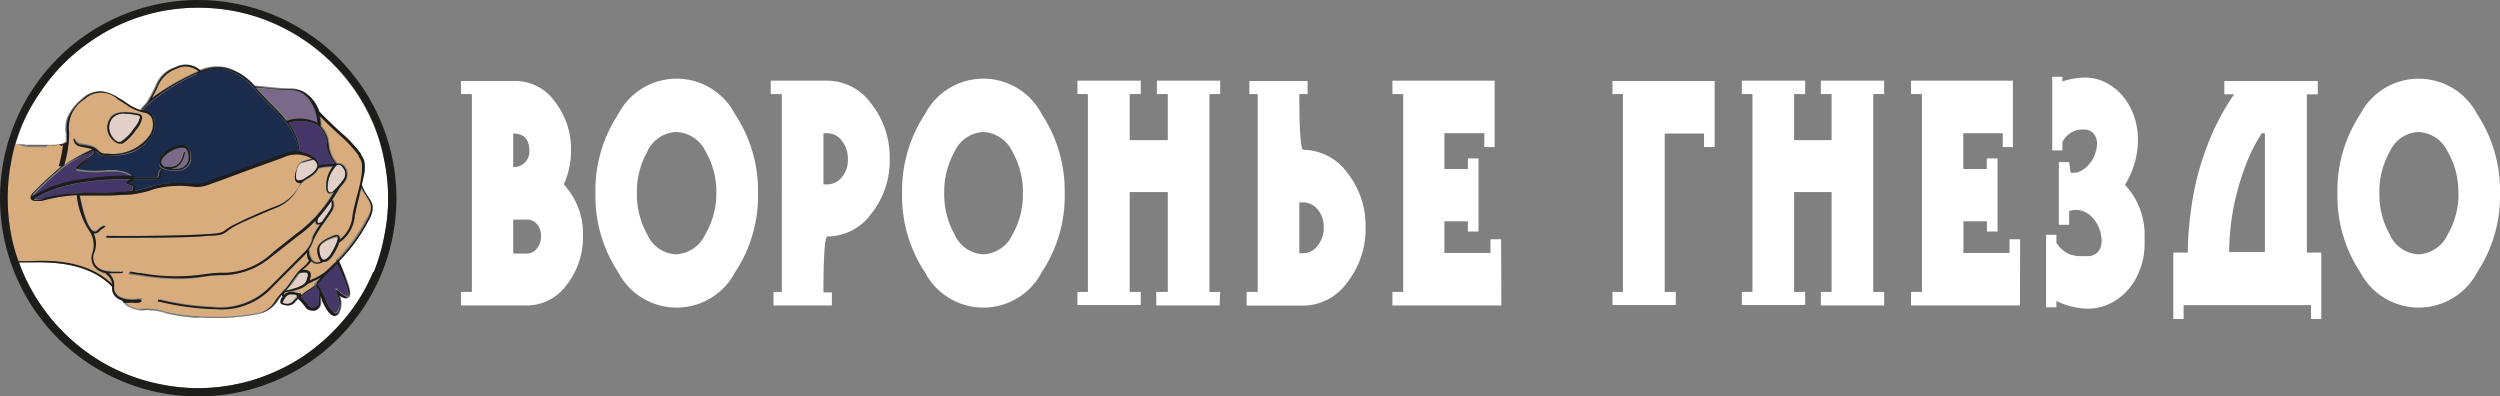 <?xml version="1.0" encoding="UTF-8"?> <svg xmlns="http://www.w3.org/2000/svg" viewBox="0 0 162.7 25.8"><rect x="0" y="0" width="162.7" height="25.8" fill="#808080" stroke="none"/> <defs> <style>.cls-1{fill:#fff;}.cls-2{fill:#e2d0c9;}.cls-3{fill:#d8ac7d;}.cls-4{fill:#453869;}.cls-5{fill:#7a6989;}.cls-6{fill:#1a2b4c;}.cls-7{fill:#1d1d1b;}</style> </defs> <g id="Слой_2" data-name="Слой 2"> <g id="Слой_3" data-name="Слой 3"> <path class="cls-1" d="M37.94,15.36a5,5,0,0,1-1.07,3.19,3.2,3.2,0,0,1-2.55,1.33H30V19h.71V6.12H30V5.27h3.56A3.16,3.16,0,0,1,36.1,6.6a5,5,0,0,1,1.06,3.21A5.21,5.21,0,0,1,36.69,12,4.71,4.71,0,0,1,37.94,15.36ZM34.45,9.81c0-.75-.35-1.12-1.05-1.12v2.18A1,1,0,0,0,34.45,9.81Zm.76,5.55a1.14,1.14,0,0,0-.26-.77.82.82,0,0,0-.63-.3l-.92,0v2.21h.92a.78.78,0,0,0,.63-.34A1.24,1.24,0,0,0,35.21,15.36Z"></path> <path class="cls-1" d="M49.33,12.57a8.93,8.93,0,0,1-1.49,5.14,4.29,4.29,0,0,1-7.61,0,9,9,0,0,1-1.48-5.14,9,9,0,0,1,1.48-5.13,4.28,4.28,0,0,1,7.61,0A9,9,0,0,1,49.33,12.57Zm-2.71,0a5.2,5.2,0,0,0-.69-2.69A2.21,2.21,0,0,0,44,8.59a2.16,2.16,0,0,0-1.88,1.29,5.29,5.29,0,0,0-.67,2.69,5.31,5.31,0,0,0,.67,2.68A2.15,2.15,0,0,0,44,16.55a2.2,2.2,0,0,0,1.9-1.3A5.22,5.22,0,0,0,46.62,12.57Z"></path> <path class="cls-1" d="M57.9,10.35a5.49,5.49,0,0,1-1.2,3.56,3.54,3.54,0,0,1-2.85,1.48c-.17,0-.26,1.21-.26,3.64h.55v.85h-3.8V19h.54V6.12h-.72V5.25h3.69a3.53,3.53,0,0,1,2.85,1.5A5.58,5.58,0,0,1,57.9,10.35Zm-2.72,0a1.89,1.89,0,0,0-.39-1.19,1.18,1.18,0,0,0-.94-.49h-.26V12h.26a1.22,1.22,0,0,0,.94-.47A1.77,1.77,0,0,0,55.18,10.35Z"></path> <path class="cls-1" d="M69.29,12.57a8.93,8.93,0,0,1-1.49,5.14,4.29,4.29,0,0,1-7.61,0,8.93,8.93,0,0,1-1.48-5.14,9,9,0,0,1,1.48-5.13,4.28,4.28,0,0,1,7.61,0A9,9,0,0,1,69.29,12.57Zm-2.72,0a5.2,5.2,0,0,0-.68-2.69A2.21,2.21,0,0,0,64,8.59a2.16,2.16,0,0,0-1.88,1.29,5.29,5.29,0,0,0-.67,2.69,5.31,5.31,0,0,0,.67,2.68A2.15,2.15,0,0,0,64,16.55a2.2,2.2,0,0,0,1.9-1.3A5.21,5.21,0,0,0,66.57,12.57Z"></path> <path class="cls-1" d="M79.37,19.88H75.25V19H76V12.5H73.52V19h.72v.85H70.12V19h.68V6.12h-.68V5.25h4.12v.87h-.72v3H76v-3h-.71V5.25h4.12v.87h-.7V19h.7Z"></path> <path class="cls-1" d="M88.87,14.8a5.58,5.58,0,0,1-1.2,3.59,3.55,3.55,0,0,1-2.85,1.5H81.13V19h.72V6.12h-.54V5.27H85.1v.85h-.54c0,2.42.09,3.63.26,3.63a3.58,3.58,0,0,1,2.85,1.48A5.5,5.5,0,0,1,88.87,14.8Zm-2.72,0a1.75,1.75,0,0,0-.39-1.16,1.22,1.22,0,0,0-.94-.47h-.26v3.31h.26a1.19,1.19,0,0,0,.94-.5A1.86,1.86,0,0,0,86.15,14.8Z"></path> <path class="cls-1" d="M97.71,19.88H90.62V19h.7V6.12h-.7V5.25h6.65V9.57H96.6v-.9H94V11h1.53v-.69h.69v4.76h-.69V14.4H94v2.06h3v-.89h.69Z"></path> <path class="cls-1" d="M111.59,9.57h-.69V8.69h-2.56V19h.72v.85h-4.12V19h.68V6.12h-.68V5.27h6.65Z"></path> <path class="cls-1" d="M122.62,19.88H118.5V19h.7V12.5h-2.44V19h.72v.85h-4.12V19h.69V6.12h-.69V5.25h4.12v.87h-.72v3h2.44v-3h-.7V5.25h4.12v.87h-.71V19h.71Z"></path> <path class="cls-1" d="M131.46,19.88h-7.09V19h.71V6.12h-.71V5.25H131V9.57h-.66v-.9h-2.57V11h1.53v-.69H130v4.76h-.69V14.4h-1.53v2.06h3v-.89h.69Z"></path> <path class="cls-1" d="M134.75,11.23a1.06,1.06,0,0,0,.72-.13,1.79,1.79,0,0,0,.56-.5,1.88,1.88,0,0,0,.35-.69,1.76,1.76,0,0,0,.09-.7,1,1,0,0,0-.25-.55.8.8,0,0,0-.62-.23,1.45,1.45,0,0,0-1.38.82v.54h-.66V5h.66V5.3a4.75,4.75,0,0,1,1.49-.25,2.93,2.93,0,0,1,1.33.32,3.46,3.46,0,0,1,1.09.86,4.07,4.07,0,0,1,.74,1.29,4.75,4.75,0,0,1,.27,1.62,5.63,5.63,0,0,1-.85,2.89,4.51,4.51,0,0,1,.75,1.06,4.43,4.43,0,0,1,.38,1,5.6,5.6,0,0,1,.15.93c0,.3,0,.57,0,.81a4.64,4.64,0,0,1-.29,1.68,4.22,4.22,0,0,1-.78,1.34,3.67,3.67,0,0,1-1.19.91,3.34,3.34,0,0,1-1.48.33,5,5,0,0,1-2-.5V20h-.67V15.28h.67v.53a2.05,2.05,0,0,0,.46.5,1.63,1.63,0,0,0,.5.27,2.27,2.27,0,0,0,.52.09h.55a.87.87,0,0,0,.66-.26,1,1,0,0,0,.25-.63,2.09,2.09,0,0,0-.11-.8,2.33,2.33,0,0,0-.42-.75,1.68,1.68,0,0,0-.68-.49,1.32,1.32,0,0,0-.9,0l0,.89h-.67V10.55h.67Z"></path> <path class="cls-1" d="M150.4,19.86h-8.29v.9h-.67V16.44h.94a21.39,21.39,0,0,1,.21-2.77,18.6,18.6,0,0,1,.56-2.71,19.74,19.74,0,0,1,.94-2.54,15,15,0,0,1,1.31-2.28h-.64V5.27h6.08v.87h-.71v10.3h.94v4.32h-.67Zm-3-11.19h-.2a10.5,10.5,0,0,0-.91,1.73,16,16,0,0,0-.66,1.95,15.67,15.67,0,0,0-.41,2,18,18,0,0,0-.15,2.05h2.33Z"></path> <path class="cls-1" d="M162.7,12.57a9,9,0,0,1-1.48,5.14,4.3,4.3,0,0,1-7.62,0,9,9,0,0,1-1.48-5.14,9,9,0,0,1,1.48-5.13,4.29,4.29,0,0,1,7.62,0A9,9,0,0,1,162.7,12.57Zm-2.71,0a5.2,5.2,0,0,0-.69-2.69,2.21,2.21,0,0,0-1.9-1.29,2.16,2.16,0,0,0-1.88,1.29,5.29,5.29,0,0,0-.67,2.69,5.31,5.31,0,0,0,.67,2.68,2.15,2.15,0,0,0,1.88,1.3,2.2,2.2,0,0,0,1.9-1.3A5.22,5.22,0,0,0,160,12.57Z"></path> <path class="cls-2" d="M19,19.15a.46.46,0,0,0-.47.24h0c-.16.2-.16.28-.15.3s0,0,0,0a.54.54,0,0,0,.74-.17h0c.19-.2.18-.28.17-.31S19.06,19.16,19,19.15Z"></path> <path class="cls-3" d="M19.41,19.2a.29.29,0,0,1,0,.09l.05,0a3.72,3.72,0,0,1,.45-.33l.14-.09c.31-.2.34-.22.4-.32h0l0,0a.09.09,0,0,1,0-.08h0l.25-.31-.51.25-.32.15h0a1.38,1.38,0,0,1-.6.35h0a5.1,5.1,0,0,1-.91.21h0l-.06.06a1,1,0,0,0,0,.14A.57.57,0,0,1,19,19h0C19.17,19,19.36,19.07,19.41,19.2Z"></path> <path class="cls-4" d="M5.58,10.28c.23-.09.45-.2.51-.36a.25.25,0,0,0,0-.17L5.66,10a8.39,8.39,0,0,0-1.56.94h0a22.84,22.84,0,0,0-1.86,1.71c-.11.13-.13.2-.13.23l.11-.06a8.06,8.06,0,0,1,2.32-.9,18.87,18.87,0,0,1,4.08-.37,1.86,1.86,0,0,0-1.3-.38l-.36,0a6.63,6.63,0,0,1-2-.07.05.05,0,0,1,0,0,.13.13,0,0,1,0-.06,2.26,2.26,0,0,1,.5-.45s0,0,0,0h0A.24.24,0,0,1,5.58,10.28Z"></path> <path class="cls-4" d="M22,18.88a2.86,2.86,0,0,0,.4.3c.14.09.2.09.21.07s.12-.14-.18-1a9.5,9.5,0,0,0-.52-1.16c-.19.2-.4.4-.64.62a.74.74,0,0,1-.13.12h0c-.2.23-.38.45-.49.59.09.16.17.28.22.39h0a4.06,4.06,0,0,1,.28.57,3.31,3.31,0,0,0,.17.39c.18.35.36.55.49.56s.07,0,.13-.08h0c.25-.28.07-1-.07-1.33,0,0-.07-.14,0-.16S22,18.85,22,18.88Z"></path> <path class="cls-3" d="M9.13,19.62a3.53,3.53,0,0,1-.54,0,2.33,2.33,0,0,1-.48,0,1.34,1.34,0,0,0,1.26.46h0a4.14,4.14,0,0,1,1.48.22,10.9,10.9,0,0,0,2,.27,15.35,15.35,0,0,0,3.77-.17,1.85,1.85,0,0,0,1.41-1,7.24,7.24,0,0,1,.63-.71,5.53,5.53,0,0,0,.34-.46c.17-.23.34-.48.44-.59s.16-.15.24-.23a2.25,2.25,0,0,0,.49-.52.85.85,0,0,1-.12-.28,1.09,1.09,0,0,1,0-.26l-.08.09c-1.45,1.44-2.25,2.24-2.38,2.38A4.49,4.49,0,0,1,14,20.07h-.17a17.14,17.14,0,0,1-3.43-.48l-.07,0s-.06,0-.05-.07,0-.06.07-.05l.08,0a17.54,17.54,0,0,0,3.4.48,4.5,4.5,0,0,0,3.61-1.18h0l2.38-2.39a2,2,0,0,0,.46-.78l0-.12a4.87,4.87,0,0,1,.51-.85h-.1a.2.2,0,0,1-.11,0,.28.28,0,0,1-.1-.25,6.74,6.74,0,0,1-1.14,1l-.56.44c-.42.33-.94.75-1.21.95a5,5,0,0,1-3,1.16h0a7.6,7.6,0,0,0-1.38.1,10.86,10.86,0,0,1-1.73.14,15.66,15.66,0,0,1-2.41-.22l-.65-.09a.05.05,0,0,1-.05-.07.06.06,0,0,1,.06-.05c.18,0,.4.05.66.09a12.69,12.69,0,0,0,4.1.08,7.89,7.89,0,0,1,1.39-.1h0a4.75,4.75,0,0,0,2.88-1.12h0c.27-.19.8-.61,1.22-1l.56-.44h0a8.82,8.82,0,0,0,2.45-2.74l-.07.06h0a.41.41,0,0,1-.2.06H21.4a.32.32,0,0,1-.16-.23h0a2,2,0,0,1,.42-1.52l0,0h0a4.23,4.23,0,0,0-.93.1,1.14,1.14,0,0,1-.31.4,2.43,2.43,0,0,1-.4.28,1.41,1.41,0,0,0-.52.44l-.1.17A2.75,2.75,0,0,1,18,13.51h0s-2.45,1-2.94,1.33h0l-.26.18c-.27.21-.39.29-1.27.33-1.07.09-3.33.13-5.19.13H6.94a.06.06,0,0,1-.06-.06A.07.07,0,0,1,7,15.35H7c1.93,0,5.23,0,6.6-.12h0c.85,0,.95-.11,1.21-.31l.27-.18a31.46,31.46,0,0,1,3-1.34,2.72,2.72,0,0,0,1.34-1.23l.1-.19h0a1.25,1.25,0,0,1,.09-.12h-.07a.34.34,0,0,1-.23-.08c-.16-.16-.09-.49,0-.82h0a.69.69,0,0,1,.47-.51l.56-.17,0,0a2,2,0,0,0-1.9-.08l-.25.09-2,.72c-1.17.44-2.39.89-2.73,1a2.09,2.09,0,0,1-.92.08,6.64,6.64,0,0,0-2.51.16,4.51,4.51,0,0,1-.89.25,4.36,4.36,0,0,1-1.19.12c-.46,0-.91.05-.94.05h0c-.73,0-1.32,0-1.81,0v0c.06.27.17.83.33,1.34.25.76.46,1,.6,1a.28.28,0,0,0,.26-.1h0a1.14,1.14,0,0,1,.34-.25s.13,0,.14,0-.07.11-.1.12a1,1,0,0,0-.29.22.44.44,0,0,1-.29.14H6a1.56,1.56,0,0,1,0,1.33.9.9,0,0,0,.09.68,1,1,0,0,0,.71.43h0a2.62,2.62,0,0,0,.43.06h.51s.15,0,.15,0-.11.08-.15.08H7.33a1.27,1.27,0,0,1-.28,0,1,1,0,0,1,.36.86h0v.1h0a.62.62,0,0,0,.2.48c.19.18.6.37,1.51.25,0,0,.16,0,.16,0S9.16,19.62,9.13,19.62Z"></path> <path class="cls-3" d="M11.47,4.43a2,2,0,0,0-1.2,1.13h0c-.12.28-.3.61-.43.85a15.24,15.24,0,0,1,2.94-1.75l.14-.06A1.27,1.27,0,0,0,11.47,4.43Z"></path> <path class="cls-3" d="M1.2,17l.67,0c1.23,0,3.76-.11,5.42,1.53a.92.92,0,0,0-.36-.64l-.08-.09a1.23,1.23,0,0,1-.77-.48A1,1,0,0,1,6,16.5a1.6,1.6,0,0,0-.11-1.38A5.28,5.28,0,0,1,5,12.75V12.7A10,10,0,0,0,3,13l-.3.07H2.42c-.24,0-.37-.05-.42-.14s0-.27.14-.39h0A23.76,23.76,0,0,1,4,10.83l.06-.22a8,8,0,0,0,.28-1.43l-.1.12,0,0,0,0,0,0,0,0,0,0,0,0H4l-.13.05a.64.64,0,0,1-.28.06.38.38,0,0,1-.15,0h-.3L3,9.58l-.29,0-.29,0-.27,0-.25,0-.36-.05L1,9.35A10.12,10.12,0,0,0,.75,10.4a12.63,12.63,0,0,0,0,5A11.06,11.06,0,0,0,1.2,17Z"></path> <path class="cls-1" d="M24.32,17.72A11.77,11.77,0,0,0,25,15.4a12.15,12.15,0,0,0,0-5,11.86,11.86,0,0,0-.72-2.33,12.39,12.39,0,0,0-2.66-3.94,12.53,12.53,0,0,0-3.94-2.66A12.47,12.47,0,0,0,15.4.75a12.63,12.63,0,0,0-5,0,12.57,12.57,0,0,0-2.33.72A12.25,12.25,0,0,0,6,2.62,12.14,12.14,0,0,0,2.62,6a12.25,12.25,0,0,0-1.15,2.1c-.17.41-.32.84-.45,1.27l.49.05.37,0,.24,0h.27l.59,0,.3,0h.28a1.09,1.09,0,0,0,.26-.05l.11,0H4l.05,0a.64.64,0,0,0,.16-.11l.07-.05,0,0,0,0c0-.08,0-.16,0-.25s0-.17,0-.27a2.22,2.22,0,0,1,.07-1,3.19,3.19,0,0,1,1-1.29h0a1.64,1.64,0,0,1,1.31-.45,2.75,2.75,0,0,1,1,.42l0,0a5.23,5.23,0,0,1,.49.31,3.42,3.42,0,0,0,1,.5.06.06,0,0,1,0-.08,5.06,5.06,0,0,1,.35-.39,8.7,8.7,0,0,0,.62-1.15h0a2,2,0,0,1,1.26-1.19A1.4,1.4,0,0,1,13,4.55h0a2.71,2.71,0,0,1,1.71-.17,3.7,3.7,0,0,1,1.83,1.19c.39,0,1.35.16,2.29.18h0a1.79,1.79,0,0,1,.89.19,2.25,2.25,0,0,1,.95,1.28c.42.46,1.46,1.43,1.65,1.58h0A8.28,8.28,0,0,1,23.46,10l0,.06c.17.24.29.4.23,1.12h0c-.05.26-.11.54-.18.82a2.37,2.37,0,0,0,.31.62,1.74,1.74,0,0,0,.11.18v0c.24.35.49.71,0,1.58a11,11,0,0,1-1.9,2.6,9.88,9.88,0,0,1,.55,1.22c.31.85.23,1.06.14,1.14s-.35,0-.42,0l-.18-.12a1.35,1.35,0,0,1-.06,1.2.32.32,0,0,1-.25.14h0c-.2,0-.41-.24-.63-.65h0c-.08-.18-.13-.3-.17-.41l-.1-.23v.43a.53.53,0,0,1-.37.51.57.57,0,0,1-.18,0,.51.51,0,0,1-.39-.17h0a3.82,3.82,0,0,0-.52-.6l-.11.09a0,0,0,0,1,0,0h0l-.06.07a.63.63,0,0,1-.49.28,1.08,1.08,0,0,1-.39-.08h0a.18.18,0,0,1-.1-.12.5.5,0,0,1,.15-.37.52.52,0,0,1-.06-.13l-.22.28a2,2,0,0,1-1.49,1,15,15,0,0,1-2.58.21c-.46,0-.87,0-1.22,0a11.65,11.65,0,0,1-2-.27,3.89,3.89,0,0,0-1.44-.22,1.71,1.71,0,0,1-1-.19A1,1,0,0,1,8,19.58a1.14,1.14,0,0,1-.43-.25.75.75,0,0,1-.23-.57v-.08C5.67,17,3.11,17.05,1.88,17.09l-.64,0c.07.21.15.41.23.61a12.53,12.53,0,0,0,2.66,3.94,12.39,12.39,0,0,0,3.94,2.66A11.86,11.86,0,0,0,10.4,25a12.15,12.15,0,0,0,5,0,11.77,11.77,0,0,0,2.32-.72,11.92,11.92,0,0,0,2.11-1.14,12.91,12.91,0,0,0,3.35-3.35A11.92,11.92,0,0,0,24.32,17.72Z"></path> <path class="cls-2" d="M19.34,11c-.06.17-.18.57,0,.7s.26,0,.41,0l.26-.17a2.48,2.48,0,0,0,.39-.27c.21-.19.31-.35.29-.49a.54.54,0,0,0-.27-.37c-.4.1-.65.19-.65.19h0C19.62,10.58,19.44,10.69,19.34,11Z"></path> <path class="cls-3" d="M23.88,12.89h0l-.11-.19a2.25,2.25,0,0,1-.26-.47c0,.17-.09.34-.13.51-.09.34-.17.67-.24,1,0,.16-.06.3-.08.43a2.3,2.3,0,0,1-1,1.65l0,0L22,16a5.85,5.85,0,0,1-.38.69h0c-.19.24-.35.36-.5.36H21a.81.81,0,0,1-.4.12.48.48,0,0,1-.29-.09.34.34,0,0,1-.09-.08,2.59,2.59,0,0,1-.49.5l-.09.09a.52.52,0,0,1,.46.09.39.39,0,0,1,.06.38l-.06.21.16-.08a3.19,3.19,0,0,0,.94-.55h0l.68-.65a.09.09,0,0,1,0-.08h0a10.89,10.89,0,0,0,1.9-2.58C24.32,13.55,24.11,13.23,23.88,12.89Z"></path> <path class="cls-4" d="M2.65,13l.28-.06A9,9,0,0,1,5,12.58h0c.5,0,1.12-.05,1.88-.05,0,0,1.18,0,1.74-.12a.13.13,0,0,1,0-.07.25.25,0,0,1,.06-.19A2.19,2.19,0,0,0,8.28,12a.09.09,0,0,1-.06-.07c0-.05,0-.1.26-.26-4,0-5.41.81-6.21,1.26l-.06,0A1.4,1.4,0,0,0,2.65,13Z"></path> <path class="cls-3" d="M23.4,10.14l0-.06h0a7.52,7.52,0,0,0-1.05-1.17c-.17-.15-1-.92-1.49-1.42a4,4,0,0,1,.07.7,1.9,1.9,0,0,1,.51,1.19,2.18,2.18,0,0,0,.52,1.22l.12,0a.57.57,0,0,1,.44.3h0a.78.78,0,0,1,0,.82,3.46,3.46,0,0,1-.37.47.08.08,0,0,1,0,0c-.17.28-.33.54-.49.78a.22.22,0,0,1,.07.09.74.74,0,0,1-.06.6c-.08.14-.23.36-.41.61l-.15.22h0a6.47,6.47,0,0,0-.62,1l-.05.12a2.86,2.86,0,0,1-.28.58,1,1,0,0,0,.28.78.45.45,0,0,0,.49,0,1.42,1.42,0,0,1-.23-.76c0-.52.74-.8,1-.89s.34-.06.41,0a.32.32,0,0,1,.05.23,2.13,2.13,0,0,0,.83-1.5c0-.13.05-.27.08-.44s.16-.64.24-1c.13-.52.27-1.06.36-1.53C23.66,10.5,23.56,10.36,23.4,10.14Z"></path> <path class="cls-5" d="M18.92,5.88h0c-.85,0-1.71-.11-2.17-.16l.08.09c.34.4.66.74,1,1.06s.65.69.91,1h.07a2.54,2.54,0,0,1,2,.16l0,0a3.72,3.72,0,0,0-.11-.72C20.17,5.9,19.31,5.88,18.92,5.88Z"></path> <path class="cls-4" d="M20.66,8.15A2.44,2.44,0,0,0,18.77,8h0a3.6,3.6,0,0,1,.76,1.88,3.49,3.49,0,0,1,.74.26h0c.33.2.48.38.49.58a.13.13,0,0,1,0,.06,4.24,4.24,0,0,1,1-.09l.05-.05a2.23,2.23,0,0,1-.54-1.26A1.69,1.69,0,0,0,20.66,8.15Z"></path> <path class="cls-2" d="M21.49,16.66c.36-.58.56-1.08.47-1.2a.12.12,0,0,0-.09,0,.59.59,0,0,0-.19.05h0c-.62.22-.92.47-.9.76s.12.68.26.72S21.3,16.89,21.49,16.66Z"></path> <path class="cls-2" d="M21.35,12.37c0,.08.06.13.1.14s.12,0,.18,0a5,5,0,0,0,.75-.85.61.61,0,0,0,0-.69c-.12-.17-.23-.25-.33-.25s-.19.08-.27.21l0,0A1.93,1.93,0,0,0,21.35,12.37Z"></path> <path class="cls-2" d="M21.54,13.09a14.1,14.1,0,0,1-.88,1.13c0,.15,0,.26,0,.29s.15,0,.28-.08l.14-.21a6.75,6.75,0,0,0,.4-.6h0a.62.62,0,0,0,.05-.48S21.55,13.09,21.54,13.09Z"></path> <path class="cls-4" d="M20.5,20a.37.37,0,0,0,.25-.36h0c0-.25,0-.66,0-.76s-.11-.19-.19-.31c-.07.11-.13.16-.42.34L20,19h0a3,3,0,0,0-.42.31,4.07,4.07,0,0,1,.53.61A.37.37,0,0,0,20.5,20Z"></path> <path class="cls-2" d="M18.73,18.81l-.11.11a7.1,7.1,0,0,0,.74-.2c.56-.21.61-.34.69-.66q0-.19,0-.27c-.07-.07-.25-.08-.52,0-.1.11-.27.35-.42.56A4.74,4.74,0,0,1,18.73,18.81Z"></path> <path class="cls-5" d="M11.93,9.63h-.11a1.47,1.47,0,0,0-.69.23,1.71,1.71,0,0,0-.57.5c-.08.16-.1.27-.06.35a.23.23,0,0,0,.11.11h.07c.39,0,1,.12,1.2-.9A.08.08,0,0,1,12,9.87.06.06,0,0,1,12,10c-.16.78-.56,1-.91,1h0a1.28,1.28,0,0,0,.55,0,.71.71,0,0,0,.59-.85C12.25,9.84,12.14,9.67,11.93,9.63Z"></path> <path class="cls-6" d="M18.62,8h0c-.27-.34-.58-.67-.93-1s-.64-.67-1-1.07c-1.24-1.46-2.43-1.8-3.87-1.11a13.21,13.21,0,0,0-3.19,2h0a3.71,3.71,0,0,0-.35.38h0l.12,0a.79.79,0,0,1,.62.48A1.39,1.39,0,0,1,9.75,9a2.52,2.52,0,0,1-1.23.95A4.93,4.93,0,0,1,7,10.15a.79.79,0,0,1-.69-.23l-.12-.1a.39.39,0,0,1,0,.15c-.08.2-.33.32-.58.42a.11.11,0,0,0-.07.11h0a.16.16,0,0,1-.08.17,1.48,1.48,0,0,0-.39.34,6.15,6.15,0,0,0,1.85.05l.36,0a2.39,2.39,0,0,1,1,.18,1,1,0,0,1,.44.33c.46,0,.94,0,1.44,0a.11.11,0,0,0,.09-.06.66.66,0,0,0,.05-.23c0-.1.06-.17.13-.24a.08.08,0,0,1,.09,0,.06.06,0,0,1,0,.08c-.06.06-.11.11-.1.15h0a.56.56,0,0,1-.07.29.21.21,0,0,1-.2.13c-.53,0-1,0-1.47,0a1.61,1.61,0,0,0-.35.23,2.15,2.15,0,0,1,.45.2s0,0,0,0a.07.07,0,0,1,0,.05.27.27,0,0,0-.08.15s0,0,.06.08h0a4.91,4.91,0,0,0,1.07-.28h0A6.58,6.58,0,0,1,12.47,12a2,2,0,0,0,.87-.08h0c.34-.11,1.55-.56,2.73-1l2-.73.25-.08a2.12,2.12,0,0,1,1.12-.2A3.46,3.46,0,0,0,18.62,8ZM11.71,11.1a1.33,1.33,0,0,1-.28,0,1.86,1.86,0,0,1-.33,0l-.09,0c-.29-.06-.54-.12-.62-.3a.57.57,0,0,1,.06-.46,1.82,1.82,0,0,1,.62-.56A1.41,1.41,0,0,1,12,9.51c.18,0,.4.17.43.61A.83.83,0,0,1,11.71,11.1Z"></path> <path class="cls-2" d="M9,7.51a4.14,4.14,0,0,0-.87-.11h0a.86.86,0,0,0-1,1.08,1.11,1.11,0,0,0,.48.7.3.3,0,0,0,.29,0,3,3,0,0,0,.82-.85,1.63,1.63,0,0,0,.39-.71A.13.13,0,0,0,9,7.51Z"></path> <path class="cls-3" d="M9.89,7.7a.65.65,0,0,0-.53-.4,3.1,3.1,0,0,1-1.22-.56l-.49-.31,0,0a1.57,1.57,0,0,0-2.16,0,2.19,2.19,0,0,0-1,2.16c0,.1,0,.19,0,.28h0a7.8,7.8,0,0,1-.3,1.78l0,.07a10.06,10.06,0,0,1,1.45-.85L6,9.68a.59.59,0,0,0-.2-.06l-.33-.07c-.32-.05-.58-.09-.68-.43A.07.07,0,0,1,4.8,9s.07,0,.07,0c.09.27.28.3.59.35l.34.07a1.25,1.25,0,0,1,.31.11h0l0,0h0a1.25,1.25,0,0,1,.24.18A.68.68,0,0,0,7,10,2.94,2.94,0,0,0,9.65,8.89,1.27,1.27,0,0,0,9.89,7.7Zm-.64,0a1.71,1.71,0,0,1-.41.78A3.21,3.21,0,0,1,8,9.32l-.17,0a.4.4,0,0,1-.24-.07A1.2,1.2,0,0,1,7,8.51a1.12,1.12,0,0,1,.17-.87c.33-.5,1.3-.37,1.85-.25A.26.26,0,0,1,9.25,7.66Z"></path> <path class="cls-7" d="M12.9,0A12.9,12.9,0,1,0,25.8,12.9,12.92,12.92,0,0,0,12.9,0ZM.5,12.9a12.33,12.33,0,0,1,.25-2.5A10.12,10.12,0,0,1,1,9.35l.49.06.36.05.25,0,.27,0,.28,0,.3,0,.15,0h.3a.38.38,0,0,0,.15,0,.64.64,0,0,0,.28-.06L4,9.51H4l0,0,0,0,0,0,0,0,0,0,0,0,.1-.12a8,8,0,0,1-.28,1.43L4,10.83a23.76,23.76,0,0,0-1.85,1.72h0c-.1.12-.2.27-.14.39s.18.14.42.14h.24L3,13a10,10,0,0,1,2-.3v.05a5.28,5.28,0,0,0,.87,2.37A1.6,1.6,0,0,1,6,16.5a1,1,0,0,0,.1.79,1.23,1.23,0,0,0,.77.48l.08.09a.92.92,0,0,1,.36.64C5.63,16.86,3.1,16.93,1.87,17L1.2,17A11.06,11.06,0,0,1,.75,15.4,12.33,12.33,0,0,1,.5,12.9Zm4-4c0-.09,0-.18,0-.28a2.19,2.19,0,0,1,1-2.16,1.57,1.57,0,0,1,2.16,0l0,0,.49.31a3.1,3.1,0,0,0,1.22.56.65.65,0,0,1,.53.4,1.27,1.27,0,0,1-.24,1.19A2.94,2.94,0,0,1,7,10a.68.68,0,0,1-.6-.2,1.25,1.25,0,0,0-.24-.18h0l0,0h0A1.25,1.25,0,0,0,5.8,9.5l-.34-.07c-.31,0-.5-.08-.59-.35,0,0,0-.05-.07,0a.07.07,0,0,0,0,.08c.1.34.36.38.68.43l.33.07a.59.59,0,0,1,.2.06l-.36.18a10.06,10.06,0,0,0-1.45.85l0-.07a7.8,7.8,0,0,0,.3-1.78Zm8.35-4.08c1.44-.69,2.63-.35,3.87,1.11.34.4.66.74,1,1.07s.66.7.93,1h0a3.46,3.46,0,0,1,.78,1.86,2.12,2.12,0,0,0-1.12.2l-.25.08-2,.73c-1.18.43-2.39.88-2.73,1h0a2,2,0,0,1-.87.08,6.58,6.58,0,0,0-2.57.17h0a4.91,4.91,0,0,1-1.07.28h0c-.05,0-.06-.07-.06-.08a.27.27,0,0,1,.08-.15.07.07,0,0,0,0-.05s0,0,0,0a2.15,2.15,0,0,0-.45-.2,1.61,1.61,0,0,1,.35-.23c.45,0,.94,0,1.47,0a.21.21,0,0,0,.2-.13.56.56,0,0,0,.07-.29h0s0-.09.1-.15a.06.06,0,0,0,0-.08.08.08,0,0,0-.09,0c-.07.07-.14.14-.13.24a.66.66,0,0,1-.05.23.11.11,0,0,1-.09.06c-.5,0-1,0-1.44,0a1,1,0,0,0-.44-.33,2.39,2.39,0,0,0-1-.18l-.36,0A6.15,6.15,0,0,1,5.09,11a1.48,1.48,0,0,1,.39-.34.16.16,0,0,0,.08-.17h0a.11.11,0,0,1,.07-.11c.25-.1.5-.22.58-.42a.39.39,0,0,0,0-.15l.12.1a.79.79,0,0,0,.69.23,4.93,4.93,0,0,0,1.48-.24A2.52,2.52,0,0,0,9.75,9,1.39,1.39,0,0,0,10,7.65a.79.79,0,0,0-.62-.48l-.12,0h0a3.71,3.71,0,0,1,.35-.38h0A13.21,13.21,0,0,1,12.83,4.78Zm-3,1.64c.13-.24.31-.57.43-.85h0a2,2,0,0,1,1.2-1.13,1.27,1.27,0,0,1,1.45.18l-.14.06A15.24,15.24,0,0,0,9.84,6.42ZM21.9,19c.14.32.32,1.05.07,1.33h0c-.06.09-.12.08-.13.08s-.31-.21-.49-.56a3.31,3.31,0,0,1-.17-.39,4.06,4.06,0,0,0-.28-.57h0c0-.11-.13-.23-.22-.39.11-.14.29-.36.49-.59h0a.74.74,0,0,0,.13-.12c.24-.22.45-.42.64-.62a9.5,9.5,0,0,1,.52,1.16c.3.82.2.95.18,1s-.07,0-.21-.07a2.86,2.86,0,0,1-.4-.3s-.13-.1-.17-.07S21.88,18.94,21.9,19ZM19,19h0a.57.57,0,0,0-.52.22,1,1,0,0,1,0-.14l.06-.06h0a5.1,5.1,0,0,0,.91-.21h0a1.38,1.38,0,0,0,.6-.35h0l.32-.15.51-.25-.25.31h0a.09.09,0,0,0,0,.08l0,0h0c-.06.1-.09.12-.4.32l-.14.09a3.72,3.72,0,0,0-.45.33l-.05,0a.29.29,0,0,0,0-.09C19.36,19.07,19.17,19,19,19Zm.14.53h0a.54.54,0,0,1-.74.17s0,0,0,0,0-.1.15-.3h0a.46.46,0,0,1,.47-.24c.07,0,.28,0,.31.1S19.32,19.36,19.13,19.56Zm-10-.06c-.91.12-1.32-.07-1.51-.25a.62.62,0,0,1-.2-.48h0v-.1h0a1,1,0,0,0-.36-.86,1.27,1.27,0,0,0,.28,0h.51s.15,0,.15-.08-.11,0-.15,0H7.33a2.62,2.62,0,0,1-.43-.06h0a1,1,0,0,1-.71-.43.9.9,0,0,1-.09-.68,1.56,1.56,0,0,0,0-1.33h.07a.44.44,0,0,0,.29-.14,1,1,0,0,1,.29-.22s.11-.09.1-.12-.11,0-.14,0a1.14,1.14,0,0,0-.34.25h0a.28.28,0,0,1-.26.1c-.14-.05-.35-.26-.6-1-.16-.51-.27-1.07-.33-1.34v0c.49,0,1.08,0,1.81,0h0s.48,0,.94-.05a4.36,4.36,0,0,0,1.19-.12,4.51,4.51,0,0,0,.89-.25,6.64,6.64,0,0,1,2.51-.16,2.09,2.09,0,0,0,.92-.08c.34-.11,1.56-.56,2.73-1l2-.72.25-.09a2,2,0,0,1,1.9.08l0,0-.56.17a.69.69,0,0,0-.47.51h0c-.1.33-.17.66,0,.82a.34.34,0,0,0,.23.08h.07a1.25,1.25,0,0,0-.09.12h0l-.1.19A2.72,2.72,0,0,1,18,13.4a31.46,31.46,0,0,0-3,1.34l-.27.18c-.26.2-.36.27-1.21.31h0c-1.37.11-4.67.15-6.6.12H7a.07.07,0,0,0-.07.06.06.06,0,0,0,.06.06H8.37c1.86,0,4.12,0,5.19-.13.88,0,1-.12,1.27-.33l.26-.18h0c.49-.33,2.91-1.32,2.94-1.33h0a2.75,2.75,0,0,0,1.38-1.29l.1-.17a1.41,1.41,0,0,1,.52-.44,2.43,2.43,0,0,0,.4-.28,1.14,1.14,0,0,0,.31-.4,4.23,4.23,0,0,1,.93-.1h0l0,0a2,2,0,0,0-.42,1.52h0a.32.32,0,0,0,.16.23h.09a.41.41,0,0,0,.2-.06h0l.07-.06a8.82,8.82,0,0,1-2.45,2.74h0l-.56.44c-.42.34-1,.76-1.22,1h0a4.75,4.75,0,0,1-2.88,1.12h0a7.89,7.89,0,0,0-1.39.1,12.69,12.69,0,0,1-4.1-.08c-.26,0-.48-.08-.66-.09a.06.06,0,0,0-.06.05.05.05,0,0,0,.05.07l.65.09a15.66,15.66,0,0,0,2.41.22A10.86,10.86,0,0,0,13.25,18a7.6,7.6,0,0,1,1.38-.1h0a5,5,0,0,0,3-1.16c.27-.2.79-.62,1.21-.95l.56-.44a6.74,6.74,0,0,0,1.14-1,.28.28,0,0,0,.1.25.2.2,0,0,0,.11,0h.1a4.87,4.87,0,0,0-.51.85l0,.12a2,2,0,0,1-.46.78l-2.38,2.39h0A4.5,4.5,0,0,1,13.83,20a17.54,17.54,0,0,1-3.4-.48l-.08,0s-.06,0-.07.05,0,.06.05.07l.07,0a17.14,17.14,0,0,0,3.43.48H14a4.49,4.49,0,0,0,3.53-1.22c.13-.14.93-.94,2.38-2.38l.08-.09a1.09,1.09,0,0,0,0,.26.85.85,0,0,0,.12.28,2.25,2.25,0,0,1-.49.52c-.08.08-.17.15-.24.23s-.27.36-.44.59a5.53,5.53,0,0,1-.34.46,7.24,7.24,0,0,0-.63.71,1.85,1.85,0,0,1-1.41,1,15.35,15.35,0,0,1-3.77.17,10.9,10.9,0,0,1-2-.27,4.14,4.14,0,0,0-1.48-.22h0a1.34,1.34,0,0,1-1.26-.46,2.33,2.33,0,0,0,.48,0,3.53,3.53,0,0,0,.54,0s.16-.07.15-.1S9.15,19.5,9.12,19.5Zm-3.68-9s0,0,0,0a2.26,2.26,0,0,0-.5.45.13.13,0,0,0,0,.06.05.05,0,0,0,0,0,6.63,6.63,0,0,0,2,.07l.36,0a1.86,1.86,0,0,1,1.3.38,18.87,18.87,0,0,0-4.08.37,8.06,8.06,0,0,0-2.32.9l-.11.06s0-.1.13-.23a22.84,22.84,0,0,1,1.86-1.71h0A8.39,8.39,0,0,1,5.66,10l.44-.22a.25.25,0,0,1,0,.17c-.06.16-.28.27-.51.36a.24.24,0,0,0-.14.24ZM2.27,12.91c.8-.45,2.2-1.25,6.21-1.26-.25.16-.27.21-.26.26a.09.09,0,0,0,.06.07,2.19,2.19,0,0,1,.42.17.25.25,0,0,0-.06.19.13.13,0,0,0,0,.07c-.56.08-1.7.12-1.74.12-.76,0-1.38,0-1.88.05H5a9,9,0,0,0-2.11.31L2.65,13a1.4,1.4,0,0,1-.44,0Zm18.11-2.53a.54.54,0,0,1,.27.37c0,.14-.08.3-.29.49a2.48,2.48,0,0,1-.39.27l-.26.17c-.15.05-.33.09-.41,0s0-.53,0-.7.28-.41.38-.42h0S20,10.48,20.38,10.38Zm1.38.55,0,0c.08-.13.17-.21.27-.21s.21.08.33.25a.61.61,0,0,1,0,.69,5,5,0,0,1-.75.85c-.06,0-.13.06-.18,0s-.07-.06-.1-.14A1.93,1.93,0,0,1,21.76,10.93Zm-.24,2.68h0a6.75,6.75,0,0,1-.4.6l-.14.21c-.13.08-.23.11-.28.08s-.05-.14,0-.29a14.1,14.1,0,0,0,.88-1.13s0,0,0,0A.62.62,0,0,1,21.52,13.61ZM20,17.79q.07.08,0,.27c-.08.32-.13.45-.69.66a7.1,7.1,0,0,1-.74.2l.11-.11a4.74,4.74,0,0,0,.35-.48c.15-.21.32-.45.42-.56C19.77,17.71,20,17.72,20,17.79ZM20,19h0l.14-.09c.29-.18.35-.23.42-.34.08.12.14.23.19.31s0,.51,0,.76h0a.37.37,0,0,1-.25.36.37.37,0,0,1-.39-.08,4.07,4.07,0,0,0-.53-.61A3,3,0,0,1,20,19Zm1.93-2.1a.09.09,0,0,0,0,.08l-.68.65h0a3.19,3.19,0,0,1-.94.55l-.16.08.06-.21a.39.39,0,0,0-.06-.38.52.52,0,0,0-.46-.09l.09-.09a2.59,2.59,0,0,0,.49-.5.34.34,0,0,0,.09.08.48.48,0,0,0,.29.09.81.81,0,0,0,.4-.12h.07c.15,0,.31-.12.5-.36h0A5.85,5.85,0,0,0,22,16l.08-.22,0,0a2.3,2.3,0,0,0,1-1.65c0-.13.05-.27.08-.43.07-.31.15-.64.24-1,0-.17.09-.34.13-.51a2.25,2.25,0,0,0,.26.47l.11.19h0c.23.34.44.66,0,1.46A10.89,10.89,0,0,1,22,16.93Zm-1.15-.7c0-.29.28-.54.9-.76h0a.59.59,0,0,1,.19-.05.12.12,0,0,1,.09,0c.09.12-.11.62-.47,1.2-.19.23-.34.34-.45.3S20.8,16.64,20.78,16.24Zm2.47-3.54c-.08.34-.17.67-.24,1s-.06.31-.08.44a2.13,2.13,0,0,1-.83,1.5.32.32,0,0,0-.05-.23c-.07-.09-.21-.1-.41,0s-1,.37-1,.89a1.42,1.42,0,0,0,.23.76.45.45,0,0,1-.49,0,1,1,0,0,1-.28-.78,2.86,2.86,0,0,0,.28-.58l.05-.12a6.47,6.47,0,0,1,.62-1h0l.15-.22c.18-.25.33-.47.41-.61a.74.74,0,0,0,.06-.6.22.22,0,0,0-.07-.09c.16-.24.32-.5.49-.78a.08.08,0,0,0,0,0,3.46,3.46,0,0,0,.37-.47.78.78,0,0,0,0-.82h0a.57.57,0,0,0-.44-.3l-.12,0a2.18,2.18,0,0,1-.52-1.22,1.9,1.9,0,0,0-.51-1.19,4,4,0,0,0-.07-.7c.48.5,1.32,1.27,1.49,1.42a7.52,7.52,0,0,1,1.05,1.17h0l0,.06c.16.22.26.36.21,1C23.52,11.64,23.38,12.18,23.25,12.7Zm-2-3.3a2.23,2.23,0,0,0,.54,1.26l-.05.05a4.24,4.24,0,0,0-1,.09.13.13,0,0,0,0-.06c0-.2-.16-.38-.49-.58h0a3.49,3.49,0,0,0-.74-.26A3.6,3.6,0,0,0,18.77,8h0a2.44,2.44,0,0,1,1.89.14A1.69,1.69,0,0,1,21.28,9.4Zm-.55-1.35a2.54,2.54,0,0,0-2-.16h-.07c-.26-.34-.58-.67-.91-1s-.64-.66-1-1.06l-.08-.09c.46,0,1.32.14,2.17.16h0c.39,0,1.25,0,1.74,1.48a3.72,3.72,0,0,1,.11.72Zm3.59,9.67a11.92,11.92,0,0,1-1.14,2.11,12.91,12.91,0,0,1-3.35,3.35,11.92,11.92,0,0,1-2.11,1.14A11.77,11.77,0,0,1,15.4,25a12.15,12.15,0,0,1-5,0,11.86,11.86,0,0,1-2.33-.72,12.39,12.39,0,0,1-3.94-2.66,12.53,12.53,0,0,1-2.66-3.94c-.08-.2-.16-.4-.23-.61l.64,0c1.23,0,3.79-.11,5.41,1.59v.08a.75.75,0,0,0,.23.57,1.14,1.14,0,0,0,.43.25,1,1,0,0,0,.43.43,1.71,1.71,0,0,0,1,.19,3.89,3.89,0,0,1,1.44.22,11.65,11.65,0,0,0,2,.27c.35,0,.76,0,1.22,0a15,15,0,0,0,2.58-.21,2,2,0,0,0,1.49-1l.22-.28a.52.52,0,0,0,.06.13.5.5,0,0,0-.15.37.18.18,0,0,0,.1.12h0a1.08,1.08,0,0,0,.39.08.63.63,0,0,0,.49-.28l.06-.07h0a0,0,0,0,0,0,0l.11-.09a3.82,3.82,0,0,1,.52.6h0a.51.51,0,0,0,.39.17.57.57,0,0,0,.18,0,.53.53,0,0,0,.37-.51v-.43l.1.23c0,.11.09.23.17.41h0c.22.41.43.63.63.65h0a.32.32,0,0,0,.25-.14,1.35,1.35,0,0,0,.06-1.2l.18.12c.07,0,.29.18.42,0s.17-.29-.14-1.14A9.88,9.88,0,0,0,22.07,17a11,11,0,0,0,1.9-2.6c.5-.87.25-1.23,0-1.58v0a1.74,1.74,0,0,1-.11-.18,2.37,2.37,0,0,1-.31-.62c.07-.28.13-.56.18-.82h0c.06-.72-.06-.88-.23-1.12l0-.06a8.28,8.28,0,0,0-1.07-1.19h0c-.19-.15-1.23-1.12-1.65-1.58A2.25,2.25,0,0,0,19.79,6a1.79,1.79,0,0,0-.89-.19h0c-.94,0-1.9-.13-2.29-.18a3.7,3.7,0,0,0-1.83-1.19,2.71,2.71,0,0,0-1.71.17h0a1.4,1.4,0,0,0-1.61-.23,2,2,0,0,0-1.26,1.19h0a8.7,8.7,0,0,1-.62,1.15,5.06,5.06,0,0,0-.35.39.06.06,0,0,0,0,.08,3.42,3.42,0,0,1-1-.5,5.23,5.23,0,0,0-.49-.31l0,0a2.75,2.75,0,0,0-1-.42,1.64,1.64,0,0,0-1.31.45h0a3.19,3.19,0,0,0-1,1.29,2.22,2.22,0,0,0-.07,1c0,.1,0,.18,0,.27s0,.17,0,.25l0,0,0,0-.07.05A.64.64,0,0,1,4,9.36L4,9.39h0l-.11,0a1.09,1.09,0,0,1-.26.05H3.28l-.3,0-.59,0H2.12l-.24,0-.37,0L1,9.34c.13-.43.28-.86.45-1.27A12.25,12.25,0,0,1,2.62,6,12.14,12.14,0,0,1,6,2.62a12.25,12.25,0,0,1,2.1-1.15A12.57,12.57,0,0,1,10.4.75a12.63,12.63,0,0,1,5,0,12.47,12.47,0,0,1,2.32.72,12.53,12.53,0,0,1,3.94,2.66,12.39,12.39,0,0,1,2.66,3.94A11.86,11.86,0,0,1,25,10.4a12.15,12.15,0,0,1,0,5A11.77,11.77,0,0,1,24.32,17.72Z"></path> <path class="cls-7" d="M11,11.06l.09,0a1.86,1.86,0,0,0,.33,0,1.33,1.33,0,0,0,.28,0,.83.83,0,0,0,.68-1c0-.44-.25-.57-.43-.61a1.41,1.41,0,0,0-.89.23,1.82,1.82,0,0,0-.62.56.57.57,0,0,0-.06.46C10.47,10.94,10.72,11,11,11.06Zm-.45-.71a1.71,1.71,0,0,1,.57-.5,1.47,1.47,0,0,1,.69-.23h.11c.21,0,.32.21.34.5a.71.71,0,0,1-.59.85,1.28,1.28,0,0,1-.55,0h0c.35,0,.75-.23.91-1a.06.06,0,0,0,0-.08.08.08,0,0,0-.08.05c-.21,1-.81.95-1.2.9h-.07a.23.23,0,0,1-.11-.11C10.46,10.62,10.48,10.51,10.56,10.35Z"></path> <path class="cls-7" d="M7.56,9.28a.4.4,0,0,0,.24.07l.17,0a3.21,3.21,0,0,0,.87-.88,1.71,1.71,0,0,0,.41-.78.26.26,0,0,0-.2-.27c-.55-.12-1.52-.25-1.85.25A1.12,1.12,0,0,0,7,8.51,1.2,1.2,0,0,0,7.56,9.28ZM7.3,7.71a1,1,0,0,1,.85-.31h0A4.14,4.14,0,0,1,9,7.51a.13.13,0,0,1,.11.14,1.63,1.63,0,0,1-.39.71,3,3,0,0,1-.82.85.3.3,0,0,1-.29,0,1.11,1.11,0,0,1-.48-.7A1,1,0,0,1,7.3,7.71Z"></path> </g> </g> </svg> 